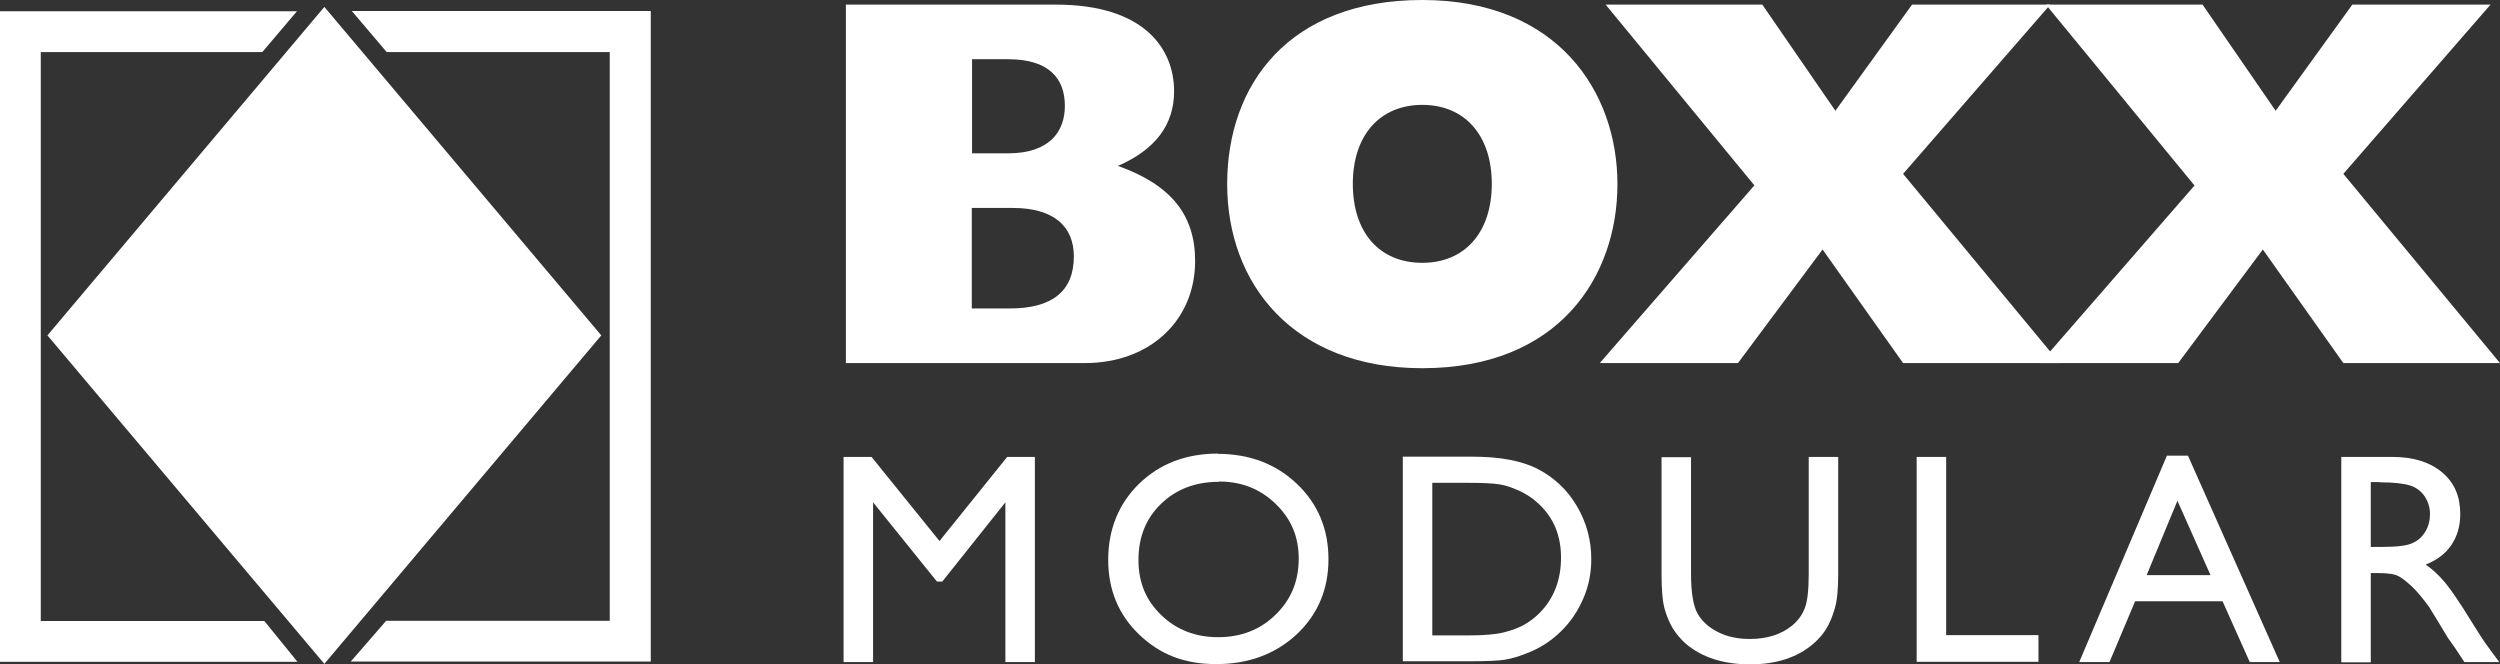 <?xml version="1.0" encoding="UTF-8"?>
<svg xmlns="http://www.w3.org/2000/svg" id="uuid-ca88347c-08a9-430a-8159-f7f3ecbb2209" data-name="a" viewBox="0 0 97.5 25.91">
  <rect x="0" y="0" width="97.5" height="25.91" fill="#333333" stroke="none"/>
  <defs>
    <style>
      .uuid-3bd0d5ec-d119-48a5-8241-460ffe2d593f {
        fill: #fff;
        stroke-width: 0px;
      }
    </style>
  </defs>
  <path class="uuid-3bd0d5ec-d119-48a5-8241-460ffe2d593f" d="m33,.18h8.18c3.49,0,4.61,1.76,4.61,3.38,0,1.31-.74,2.28-2.19,2.91,2.07.74,3.01,1.91,3.01,3.71,0,2.28-1.72,3.98-4.31,3.98h-9.31V.18h.01Zm6.32,5.8c1.6,0,2.21-.84,2.21-1.85,0-1.07-.62-1.82-2.21-1.82h-1.41v3.67h1.41Zm.06,6.05c1.64,0,2.5-.66,2.5-2.03,0-1.17-.78-1.89-2.38-1.89h-1.6v3.92h1.48Z"></path>
  <path class="uuid-3bd0d5ec-d119-48a5-8241-460ffe2d593f" d="m55.47,0c5.27,0,7.61,3.57,7.61,7.18s-2.28,7.18-7.61,7.18c-5.04,0-7.61-3.3-7.61-7.18s2.4-7.18,7.61-7.18Zm0,10.25c1.66,0,2.71-1.19,2.71-3.08s-1.05-3.08-2.71-3.08-2.71,1.19-2.71,3.08,1.03,3.08,2.71,3.08Z"></path>
  <path class="uuid-3bd0d5ec-d119-48a5-8241-460ffe2d593f" d="m68.43,7.24L62.62.18h6.11l2.85,4.14,2.99-4.14h5.39l-5.74,6.6,6.11,7.38h-6.11l-3.14-4.43-3.3,4.43h-5.39l6.03-6.93h.01Z"></path>
  <path class="uuid-3bd0d5ec-d119-48a5-8241-460ffe2d593f" d="m85.59,7.24L79.79.18h6.11l2.85,4.14,2.99-4.14h5.39l-5.74,6.6,6.11,7.38h-6.11l-3.14-4.43-3.3,4.43h-5.39l6.03-6.93h0Z"></path>
  <path class="uuid-3bd0d5ec-d119-48a5-8241-460ffe2d593f" d="m39.29,17.82h1.07v8h-1.15v-6.23l-2.46,3.09h-.21l-2.49-3.09v6.23h-1.15v-8h1.09l2.65,3.28,2.64-3.28h.01Z"></path>
  <path class="uuid-3bd0d5ec-d119-48a5-8241-460ffe2d593f" d="m47.49,17.7c1.24,0,2.27.39,3.09,1.17s1.23,1.76,1.23,2.94-.42,2.16-1.24,2.93c-.83.77-1.88,1.16-3.14,1.16s-2.21-.39-3.01-1.16-1.2-1.74-1.2-2.91.4-2.18,1.21-2.97c.81-.78,1.83-1.17,3.07-1.17h0Zm.05,1.09c-.92,0-1.67.29-2.26.86s-.88,1.3-.88,2.19.3,1.58.89,2.15,1.33.86,2.22.86,1.64-.29,2.24-.88c.6-.58.9-1.31.9-2.18s-.3-1.56-.9-2.14c-.6-.58-1.33-.87-2.2-.87h-.01Z"></path>
  <path class="uuid-3bd0d5ec-d119-48a5-8241-460ffe2d593f" d="m54.71,25.8v-7.99h2.7c1.09,0,1.95.16,2.58.49.63.33,1.14.81,1.51,1.44.37.63.56,1.32.56,2.07,0,.53-.1,1.05-.31,1.53-.21.49-.5.92-.88,1.29-.39.38-.84.67-1.36.86-.3.12-.58.2-.83.24-.25.04-.73.06-1.44.06h-2.53,0Zm2.58-6.97h-1.43v5.95h1.47c.57,0,1.02-.04,1.33-.12.32-.08.58-.18.79-.3.21-.12.41-.27.58-.44.57-.57.85-1.3.85-2.17s-.29-1.56-.87-2.1c-.21-.2-.46-.37-.74-.5-.28-.13-.54-.22-.79-.26s-.65-.06-1.2-.06h0Z"></path>
  <path class="uuid-3bd0d5ec-d119-48a5-8241-460ffe2d593f" d="m70.54,17.82h1.15v4.54c0,.61-.04,1.08-.14,1.39-.09.31-.2.57-.33.78-.13.21-.29.39-.48.56-.63.55-1.46.82-2.49.82s-1.88-.27-2.51-.81c-.19-.17-.35-.36-.48-.56-.13-.21-.24-.46-.33-.76-.09-.3-.13-.77-.13-1.42v-4.53h1.15v4.54c0,.75.09,1.27.26,1.57.17.29.43.53.79.71.35.18.77.27,1.24.27.68,0,1.24-.18,1.66-.53.23-.19.39-.42.49-.68s.15-.7.15-1.33v-4.56Z"></path>
  <path class="uuid-3bd0d5ec-d119-48a5-8241-460ffe2d593f" d="m74.75,17.82h1.15v6.95h3.6v1.04h-4.75v-8h0Z"></path>
  <path class="uuid-3bd0d5ec-d119-48a5-8241-460ffe2d593f" d="m84.52,17.77h.81l3.58,8.05h-1.17l-1.06-2.37h-3.41l-1,2.37h-1.18l3.42-8.05h.01Zm1.69,4.66l-1.29-2.9-1.2,2.9h2.49Z"></path>
  <path class="uuid-3bd0d5ec-d119-48a5-8241-460ffe2d593f" d="m91.31,25.82v-8h2c.81,0,1.45.2,1.93.6s.71.94.71,1.63c0,.47-.12.87-.35,1.21-.23.34-.57.59-1,.76.26.17.5.4.75.69.24.29.59.8,1.03,1.52.28.45.5.8.67,1.02l.42.57h-1.36l-.35-.53s-.03-.05-.07-.1l-.22-.31-.35-.58-.38-.62c-.24-.33-.45-.59-.65-.78-.2-.19-.37-.33-.53-.42-.16-.09-.42-.13-.8-.13h-.3v3.48h-1.15,0Zm1.49-7.02h-.34v2.53h.44c.58,0,.98-.05,1.19-.15.22-.1.38-.25.5-.45s.18-.43.18-.68-.07-.48-.2-.68-.32-.35-.56-.43-.64-.13-1.2-.13h-.01Z"></path>
  <polygon class="uuid-3bd0d5ec-d119-48a5-8241-460ffe2d593f" points="12.65 25.89 1.85 13.08 12.65 .27 23.45 13.08 12.65 25.89"></polygon>
  <path class="uuid-3bd0d5ec-d119-48a5-8241-460ffe2d593f" d="m1.59,24.21V2.03h8.64l1.35-1.59H0v25.37h11.6l-1.29-1.59H1.59Z"></path>
  <path class="uuid-3bd0d5ec-d119-48a5-8241-460ffe2d593f" d="m13.73.44l1.35,1.59h8.7v22.18h-8.72l-1.38,1.59h11.7V.43h-11.65Z"></path>
</svg>
